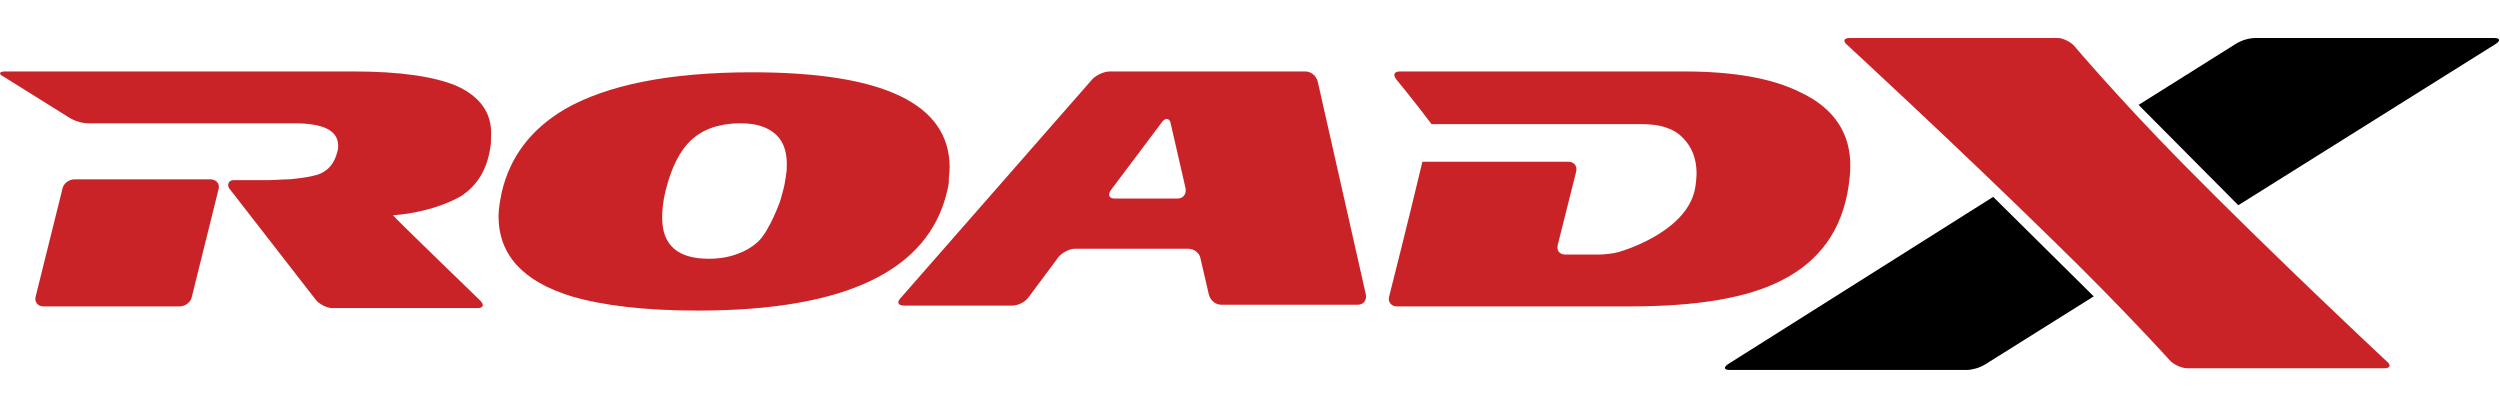 <svg width="120" height="19" viewBox="0 0 120 19" fill="none" xmlns="http://www.w3.org/2000/svg">
<path d="M33.5 14.908C40.598 14.908 44.586 12.982 45.464 9.169C45.503 9.009 45.544 8.848 45.544 8.688V8.567C45.544 8.447 45.583 8.246 45.583 8.045C45.583 4.995 42.433 3.47 36.092 3.47C32.144 3.47 29.152 4.073 27.119 5.236C25.484 6.199 24.486 7.523 24.088 9.209C24.008 9.61 23.929 10.012 23.929 10.373C23.929 12.22 25.085 13.503 27.438 14.225C28.953 14.668 30.948 14.908 33.5 14.908C33.46 14.908 33.46 14.908 33.5 14.908ZM37.766 7.885C37.766 8.045 37.766 8.206 37.727 8.407C37.727 8.527 37.687 8.607 37.687 8.647V8.688C37.647 8.969 37.527 9.369 37.448 9.65C37.448 9.65 36.969 11.015 36.411 11.577L36.371 11.617C36.092 11.865 35.767 12.056 35.414 12.179C35.015 12.339 34.536 12.42 34.018 12.42C32.543 12.42 31.784 11.778 31.784 10.453C31.784 10.092 31.824 9.65 31.944 9.169C32.224 8.045 32.622 7.242 33.181 6.721C33.739 6.199 34.537 5.918 35.533 5.918C35.893 5.918 36.211 5.958 36.49 6.039C37.369 6.32 37.766 6.921 37.766 7.885ZM21.894 4.112C20.818 3.67 19.183 3.43 16.989 3.43H0.239C-0.04 3.43 -0.08 3.551 0.159 3.67L3.31 5.637C3.55 5.798 3.948 5.919 4.228 5.919H14.157C15.553 5.919 16.232 6.279 16.232 7.002C16.232 7.082 16.232 7.162 16.192 7.283C16.072 7.764 15.832 8.126 15.394 8.326C14.955 8.527 13.879 8.607 13.879 8.607C13.599 8.607 13.161 8.647 12.882 8.647H11.206C10.967 8.647 10.888 8.888 11.007 9.048L15.155 14.386C15.315 14.587 15.673 14.788 15.952 14.788H22.931C23.21 14.788 23.25 14.627 23.051 14.427C23.051 14.427 19.063 10.574 18.863 10.334C20.937 10.172 22.133 9.41 22.133 9.41C22.931 8.888 23.37 8.126 23.529 7.122C23.569 6.921 23.569 6.761 23.569 6.6C23.649 5.437 23.051 4.634 21.894 4.112Z" fill="#C92327"/>
<path d="M10.089 8.607H3.589C3.31 8.607 3.031 8.807 2.991 9.088L1.714 14.225C1.635 14.507 1.834 14.707 2.074 14.707H8.614C8.893 14.707 9.173 14.506 9.213 14.225L10.489 9.088C10.569 8.807 10.369 8.607 10.089 8.607ZM86.42 4.433C85.065 3.751 83.191 3.43 80.838 3.43H67.198C66.919 3.43 66.839 3.591 67.039 3.832C67.039 3.832 67.837 4.794 68.714 5.958H78.804C79.681 5.958 80.359 6.159 80.798 6.64C81.196 7.042 81.436 7.604 81.436 8.326C81.429 8.582 81.402 8.837 81.356 9.088C80.917 11.216 77.687 12.099 77.687 12.099C77.408 12.179 76.969 12.219 76.73 12.219H75.135C74.856 12.219 74.696 12.018 74.776 11.738L75.653 8.245C75.733 7.965 75.533 7.764 75.294 7.764H68.275C67.558 10.774 66.68 14.226 66.68 14.226C66.6 14.506 66.8 14.707 67.039 14.707H78.246C81.436 14.707 83.868 14.306 85.504 13.463C87.338 12.54 88.415 11.055 88.734 8.928C88.773 8.607 88.813 8.326 88.813 8.045C88.853 6.44 88.056 5.196 86.42 4.433ZM63.25 3.911C63.17 3.63 62.931 3.43 62.652 3.43H53.28C53.001 3.43 52.642 3.591 52.442 3.791L43.23 14.306C43.031 14.507 43.111 14.668 43.39 14.668H48.574C48.853 14.668 49.212 14.506 49.372 14.266L50.807 12.339C50.967 12.139 51.326 11.938 51.605 11.938H57.029C57.308 11.938 57.587 12.139 57.627 12.42L58.026 14.146C58.106 14.427 58.345 14.627 58.624 14.627H65.165C65.444 14.627 65.603 14.427 65.563 14.146L63.25 3.911ZM56.511 9.531H53.519C53.24 9.531 53.161 9.369 53.32 9.129L55.792 5.838C55.952 5.637 56.151 5.677 56.191 5.918L56.909 9.048C56.949 9.33 56.79 9.531 56.511 9.531ZM104.646 7.723C101.615 4.634 99.581 2.226 99.581 2.226C99.422 2.025 99.023 1.824 98.784 1.824H88.773C88.495 1.824 88.455 1.985 88.654 2.145C88.654 2.145 93.878 6.962 98.464 11.457C101.815 14.707 104.168 17.316 104.168 17.316C104.367 17.517 104.725 17.677 105.005 17.677H114.456C114.736 17.677 114.776 17.517 114.576 17.357C114.616 17.396 109.152 12.299 104.646 7.723Z" fill="#C92327"/>
<path fill-rule="evenodd" clip-rule="evenodd" d="M107.438 9.851L119.801 2.105C120.04 1.945 120 1.824 119.721 1.824H108.235C107.911 1.838 107.595 1.935 107.318 2.106L102.652 5.035L107.438 9.851ZM95.673 9.45L82.951 17.476C82.712 17.638 82.751 17.758 83.031 17.758H94.397C94.676 17.758 95.075 17.637 95.314 17.476L100.499 14.226L95.673 9.45Z" fill="black"/>
</svg>

